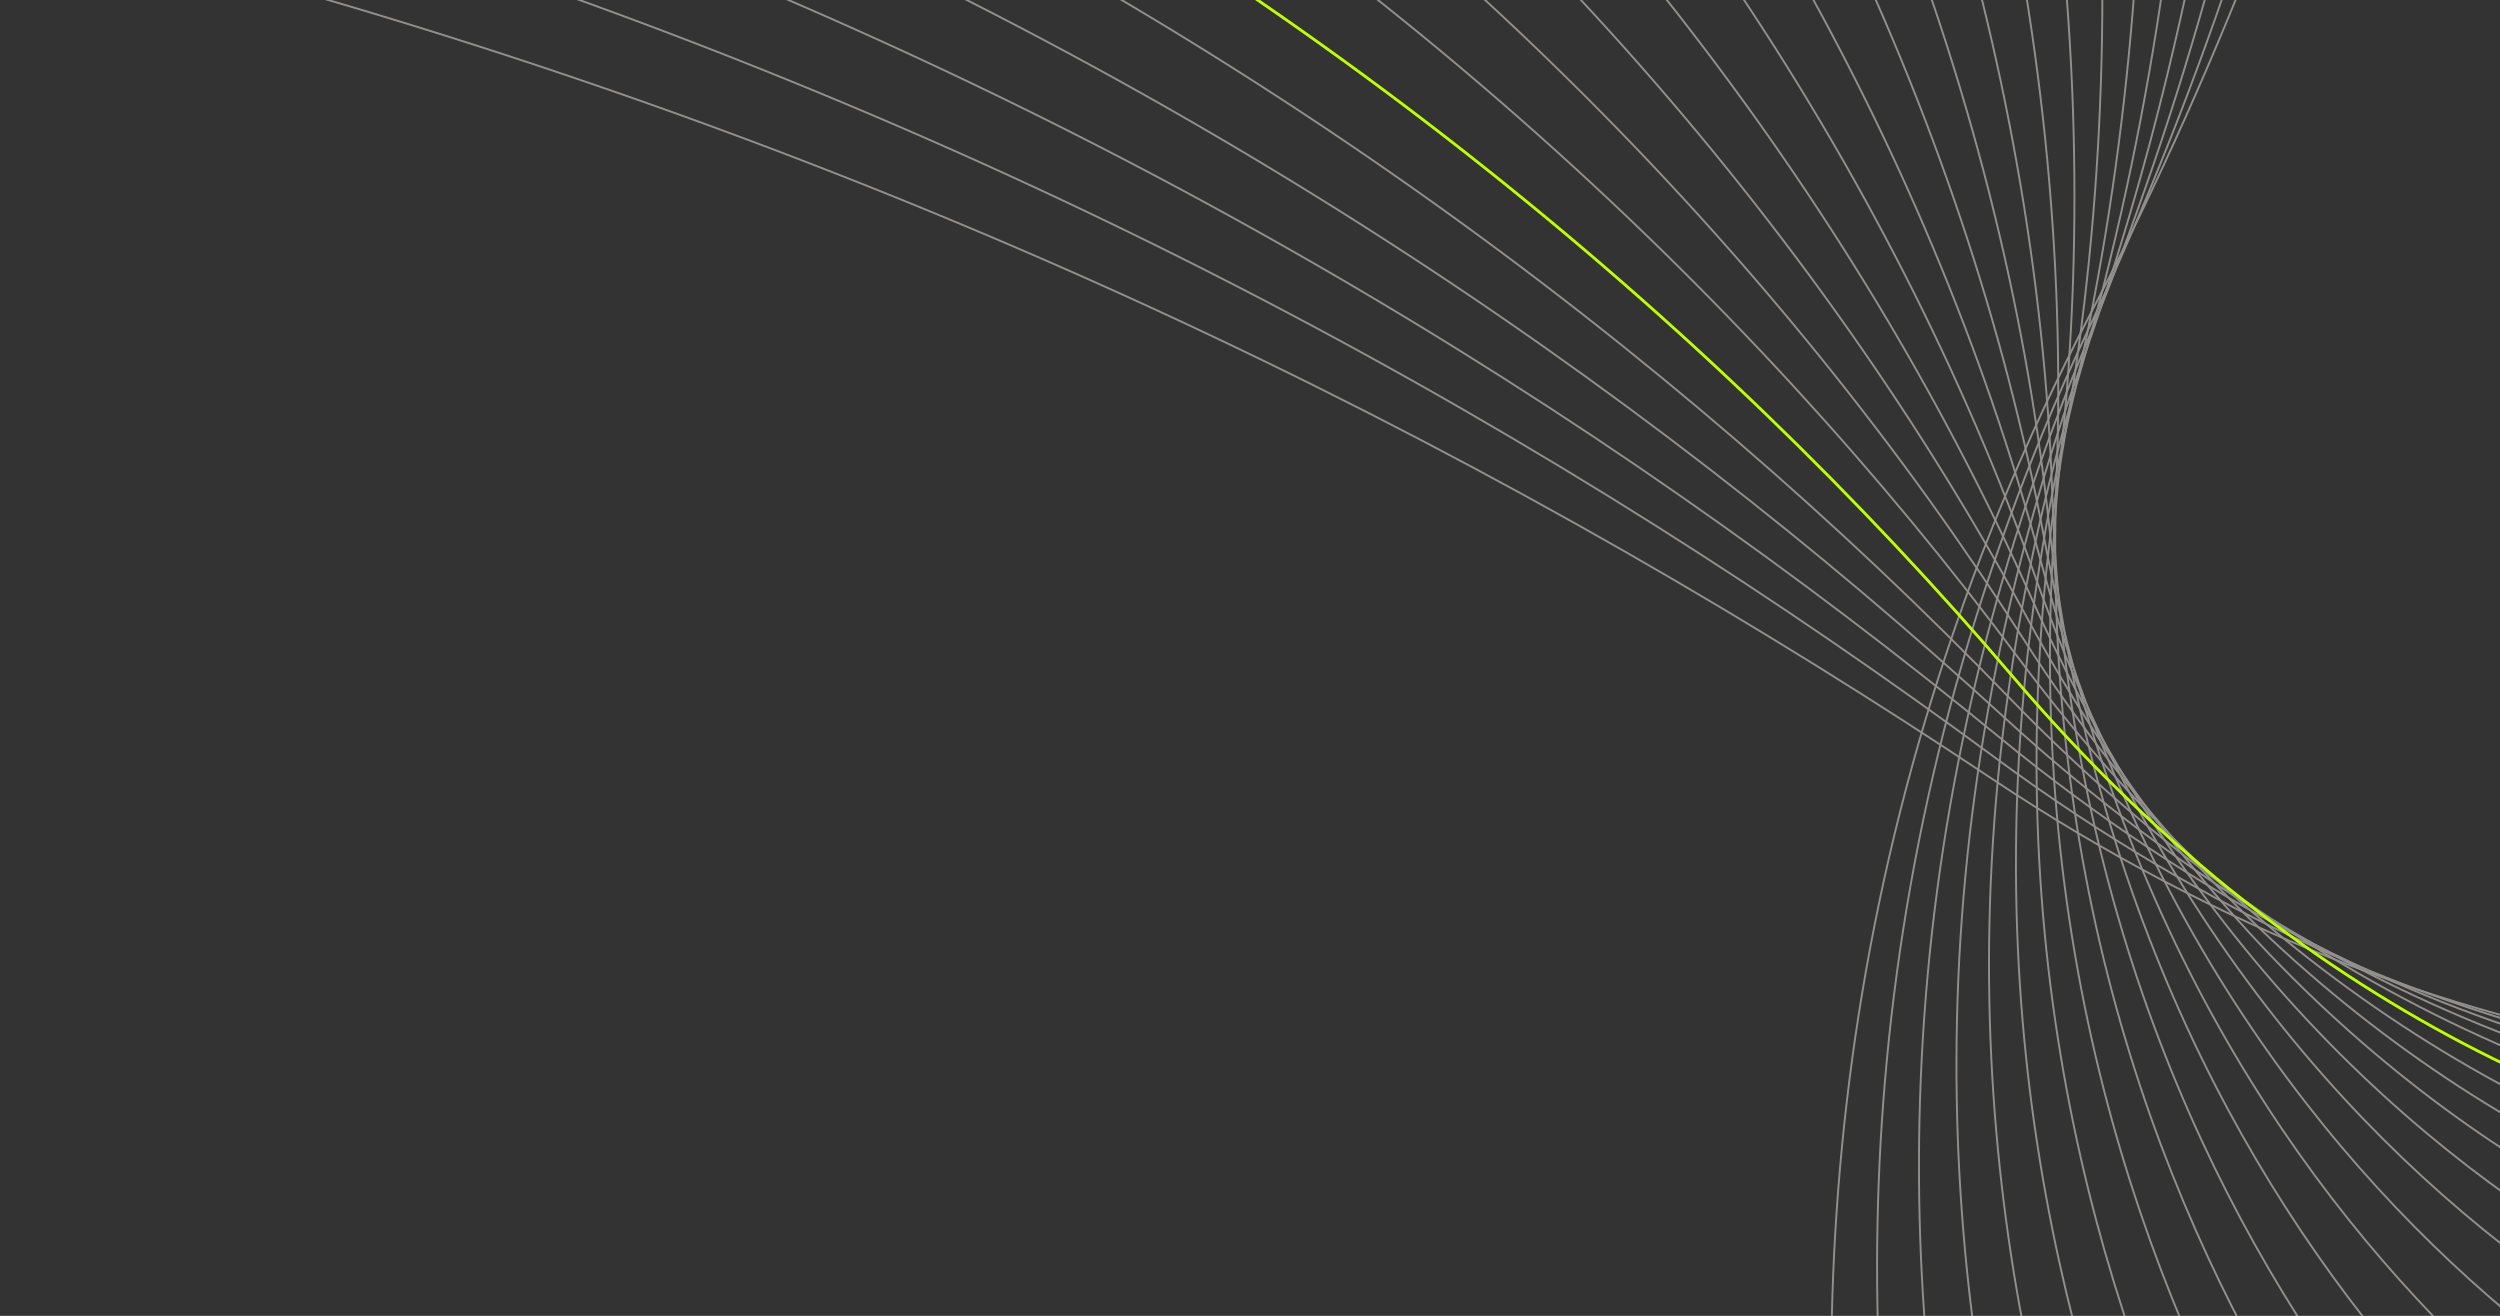 <svg width="1309" height="689" viewBox="0 0 1309 689" fill="none" xmlns="http://www.w3.org/2000/svg">
<rect x="0" y="0" width="1309" height="689" fill="#333333" stroke="none"/>
<g clip-path="url(#clip0_2663_9376)">
<g opacity="0.5">
<path d="M1960.54 449.57C1960.54 449.57 1522.03 727.394 1043.2 407.906C564.344 88.421 -178.88 -232.459 -1333.04 -119.464" stroke="#F2EEE9" stroke-miterlimit="10"/>
<path d="M1921.29 482.267C1921.29 482.267 1491.17 726.454 1045.43 397.301C599.688 68.153 -111.071 -267.669 -1219.87 -176.989" stroke="#F2EEE9" stroke-miterlimit="10"/>
<path d="M1882.03 514.972C1882.03 514.972 1460.32 725.503 1047.67 386.69C635.032 47.878 -43.258 -302.871 -1106.71 -234.516" stroke="#F2EEE9" stroke-miterlimit="10"/>
<path d="M1842.79 547.664C1842.79 547.664 1429.46 724.558 1049.92 376.082C670.384 27.605 24.563 -338.07 -993.551 -292.041" stroke="#F2EEE9" stroke-miterlimit="10"/>
<path d="M1803.54 580.346C1803.54 580.346 1398.61 723.603 1052.17 365.462C705.742 7.321 92.386 -373.295 -880.386 -349.591" stroke="#F2EEE9" stroke-miterlimit="10"/>
<path d="M1764.27 613.054C1764.27 613.054 1367.72 722.66 1054.39 354.869C741.063 -12.936 160.175 -408.479 -767.254 -407.1" stroke="#F2EEE9" stroke-miterlimit="10"/>
<path d="M1725.04 645.747C1725.04 645.747 1336.88 721.716 1056.65 344.247C776.434 -33.208 228.008 -443.706 -654.076 -464.639" stroke="#F2EEE9" stroke-miterlimit="10"/>
<path d="M1685.77 678.451C1685.77 678.451 1305.99 720.768 1058.88 333.65C811.763 -53.469 295.819 -478.898 -540.935 -522.152" stroke="#F2EEE9" stroke-miterlimit="10"/>
<path d="M1646.52 711.129C1646.52 711.129 1275.14 719.809 1061.13 323.026C847.107 -73.752 363.64 -514.127 -427.772 -579.706" stroke="#F2EEE9" stroke-miterlimit="10"/>
<path d="M1607.27 743.824C1607.27 743.824 1244.28 718.867 1063.37 312.42C882.452 -94.023 431.454 -549.325 -314.616 -637.229" stroke="#F2EEE9" stroke-miterlimit="10"/>
<path d="M1568.04 776.519C1568.04 776.519 1213.43 717.91 1065.62 301.803C917.806 -114.303 499.277 -584.532 -201.438 -694.766" stroke="#F2EEE9" stroke-miterlimit="10"/>
<path d="M1528.78 809.214C1528.78 809.214 1182.58 716.963 1067.86 291.197C953.15 -134.574 567.086 -619.743 -88.283 -752.289" stroke="#F2EEE9" stroke-miterlimit="10"/>
<path d="M1489.53 841.922C1489.53 841.922 1151.72 716.034 1070.1 280.604C988.497 -154.831 634.903 -654.927 24.876 -809.798" stroke="#F2EEE9" stroke-miterlimit="10"/>
<path d="M1450.29 874.602C1450.29 874.602 1120.86 715.063 1072.35 269.968C1023.85 -175.13 702.736 -690.172 138.038 -867.364" stroke="#F2EEE9" stroke-miterlimit="10"/>
<path d="M1411.04 907.298C1411.04 907.298 1090 714.122 1074.59 259.364C1059.18 -195.395 770.548 -725.368 251.193 -924.885" stroke="#F2EEE9" stroke-miterlimit="10"/>
<path d="M1371.79 939.997C1371.79 939.997 1059.14 713.169 1076.84 248.761C1094.54 -215.648 838.372 -760.561 364.359 -982.404" stroke="#F2EEE9" stroke-miterlimit="10"/>
<path d="M1332.53 972.696C1332.53 972.696 1028.27 712.232 1079.07 238.159C1129.88 -235.913 906.174 -795.768 477.507 -1039.92" stroke="#F2EEE9" stroke-miterlimit="10"/>
<path d="M1293.28 1005.38C1293.28 1005.38 997.413 711.274 1081.32 227.523C1165.23 -256.213 973.994 -830.995 590.665 -1097.49" stroke="#F2EEE9" stroke-miterlimit="10"/>
<path d="M1254.03 1038.08C1254.03 1038.08 966.547 710.33 1083.56 216.929C1200.58 -276.471 1041.81 -866.194 703.823 -1155" stroke="#F2EEE9" stroke-miterlimit="10"/>
<path d="M1214.78 1070.77C1214.78 1070.77 935.686 709.381 1085.81 206.317C1235.93 -296.748 1109.62 -901.397 816.983 -1212.53" stroke="#F2EEE9" stroke-miterlimit="10"/>
<path d="M1175.52 1103.48C1175.52 1103.48 904.822 708.437 1088.04 195.726C1271.25 -316.984 1177.44 -936.597 930.139 -1270.05" stroke="#F2EEE9" stroke-miterlimit="10"/>
<path d="M1136.28 1136.15C1136.28 1136.15 873.975 707.467 1090.29 185.078C1306.62 -337.3 1245.27 -971.822 1043.31 -1327.6" stroke="#F2EEE9" stroke-miterlimit="10"/>
<path d="M1097.04 1168.85C1097.04 1168.85 843.123 706.53 1092.54 174.478C1341.97 -357.561 1313.09 -1007.03 1156.47 -1385.12" stroke="#F2EEE9" stroke-miterlimit="10"/>
<path d="M1057.78 1201.56C1057.78 1201.56 812.246 705.589 1094.78 163.887C1377.3 -377.816 1380.89 -1042.22 1269.62 -1442.64" stroke="#F2EEE9" stroke-miterlimit="10"/>
</g>
<path d="M1764.3 613.058C1764.3 613.058 1367.75 722.663 1054.43 354.873C741.1 -12.932 160.213 -408.475 -767.217 -407.096" stroke="#BBFF00" stroke-width="1.5" stroke-miterlimit="10"/>
</g>
<defs>
<clipPath id="clip0_2663_9376">
<rect width="1309" height="689" fill="white"/>
</clipPath>
</defs>
</svg>
